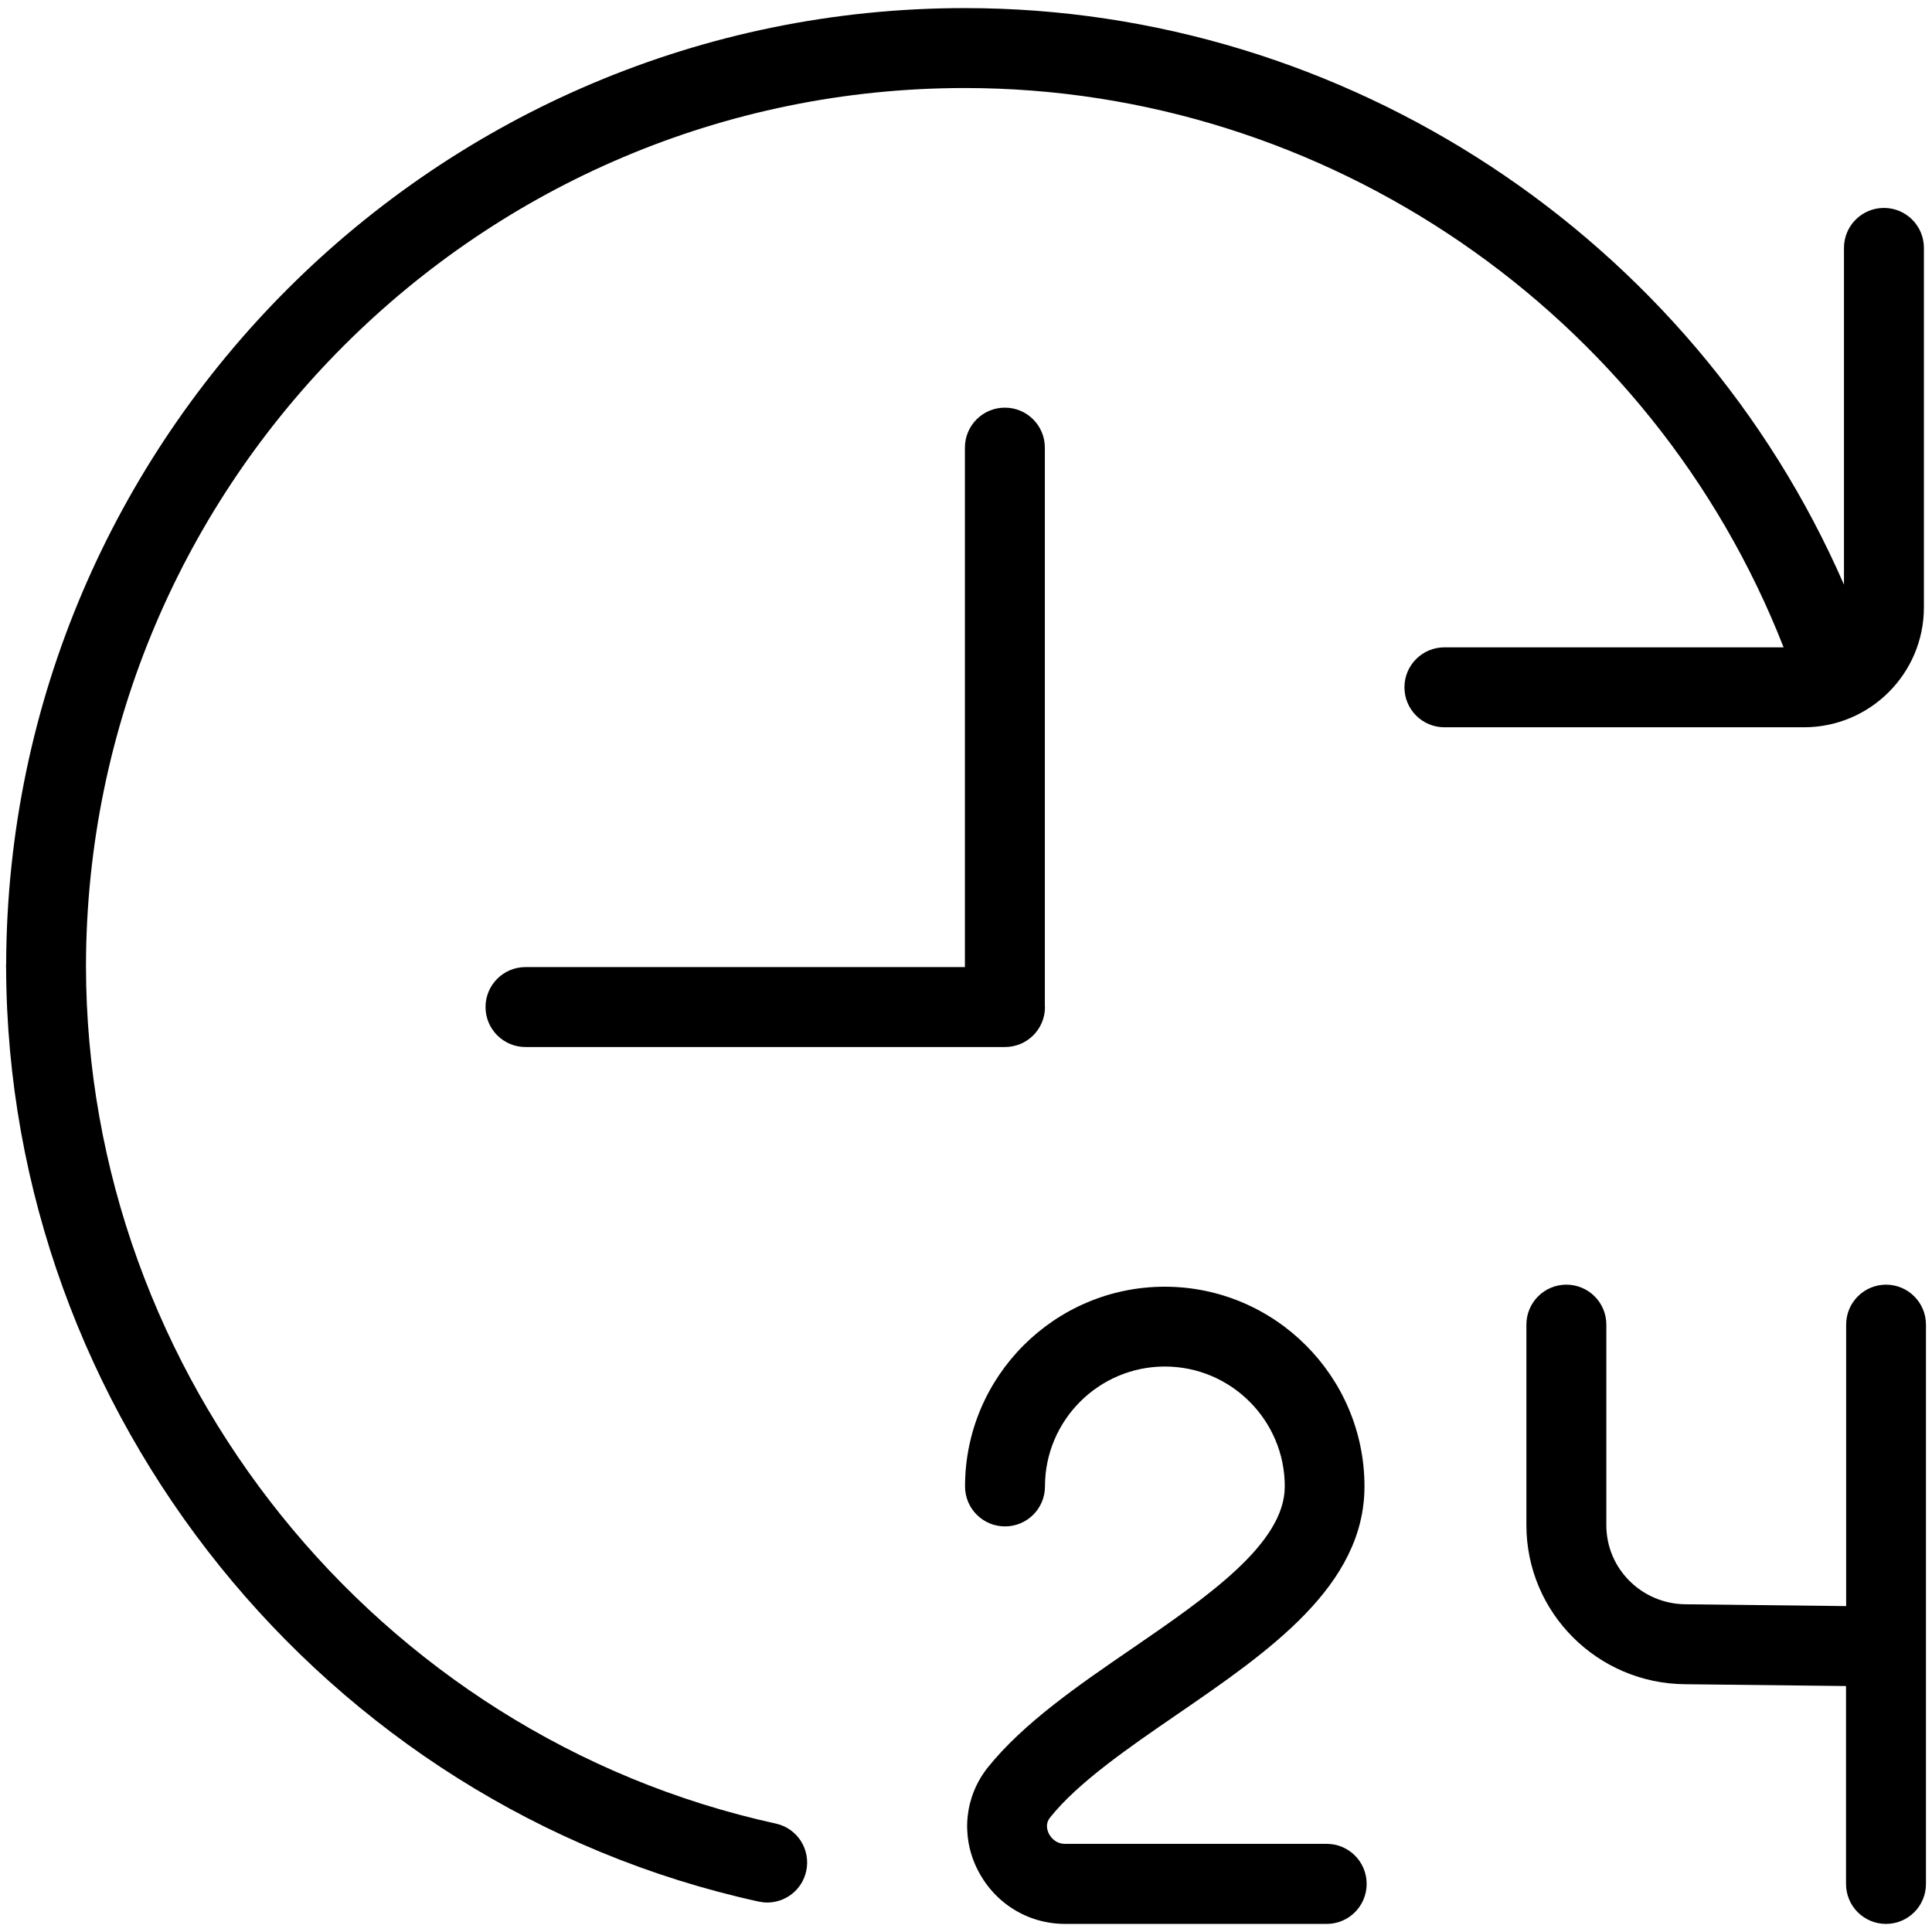 <svg xmlns:inkscape="http://www.inkscape.org/namespaces/inkscape" xmlns:sodipodi="http://sodipodi.sourceforge.net/DTD/sodipodi-0.dtd" xmlns="http://www.w3.org/2000/svg" xmlns:svg="http://www.w3.org/2000/svg" width="16" height="16" fill="currentColor" class="bi bi-credit-card" viewBox="0 0 16 16" id="svg6"><defs id="defs10"></defs><path d="m 11.318,15.602 c 0,0.183 -0.148,0.331 -0.331,0.331 H 8.821 c -0.314,0 -0.594,-0.177 -0.732,-0.463 -0.133,-0.276 -0.097,-0.595 0.091,-0.832 0.294,-0.367 0.75,-0.681 1.193,-0.984 0.623,-0.428 1.267,-0.87 1.267,-1.344 0,-0.547 -0.445,-0.993 -0.993,-0.993 -0.547,0 -0.993,0.445 -0.993,0.993 0,0.183 -0.148,0.331 -0.331,0.331 -0.183,0 -0.331,-0.148 -0.331,-0.331 0,-0.912 0.743,-1.654 1.654,-1.654 0.912,0 1.654,0.743 1.654,1.654 0,0.823 -0.79,1.365 -1.553,1.889 -0.402,0.276 -0.817,0.561 -1.05,0.852 -0.039,0.048 -0.028,0.098 -0.012,0.132 0.01,0.021 0.049,0.087 0.136,0.087 h 2.166 c 0.183,0 0.331,0.148 0.331,0.331 z m 4.302,-4.963 c -0.183,0 -0.331,0.148 -0.331,0.331 v 2.331 l -1.328,-0.015 c -0.363,-0.002 -0.658,-0.293 -0.658,-0.655 v -1.661 c 0,-0.183 -0.148,-0.331 -0.331,-0.331 -0.183,0 -0.331,0.148 -0.331,0.331 v 1.661 c 0,0.725 0.59,1.312 1.315,1.317 l 1.332,0.015 v 1.639 c 0,0.183 0.148,0.331 0.331,0.331 0.183,0 0.331,-0.148 0.331,-0.331 v -4.632 c 0,-0.183 -0.148,-0.331 -0.331,-0.331 z M 15.933,5.031 V 2.053 c 0,-0.183 -0.148,-0.331 -0.331,-0.331 -0.183,0 -0.331,0.148 -0.331,0.331 V 4.842 C 14.019,1.97 11.15,0.067 7.991,0.067 c -4.371,0 -7.927,3.55 -7.94,7.918 0,0.002 -0.001,0.004 -0.001,0.006 0,0.003 0,0.006 0,0.009 0,0.003 0,0.005 0,0.008 0,0.002 6.63e-4,0.003 6.63e-4,0.005 0.011,3.693 2.627,6.945 6.232,7.735 0.024,0.005 0.048,0.008 0.071,0.008 0.152,0 0.289,-0.105 0.323,-0.26 0.039,-0.179 -0.073,-0.355 -0.252,-0.394 C 3.117,14.377 0.716,11.391 0.712,8.001 0.717,3.99 3.98,0.729 7.991,0.729 c 2.989,0 5.695,1.858 6.78,4.632 h -2.809 c -0.183,0 -0.331,0.148 -0.331,0.331 0,0.183 0.148,0.331 0.331,0.331 h 2.978 c 0.547,0 0.993,-0.445 0.993,-0.993 z M 8.653,8.339 V 3.707 c 0,-0.183 -0.148,-0.331 -0.331,-0.331 -0.183,0 -0.331,0.148 -0.331,0.331 V 8.009 H 4.352 c -0.183,0 -0.331,0.148 -0.331,0.331 0,0.183 0.148,0.331 0.331,0.331 h 3.971 c 0.183,0 0.331,-0.148 0.331,-0.331 z" id="path867" style="stroke-width:0.662"></path></svg>